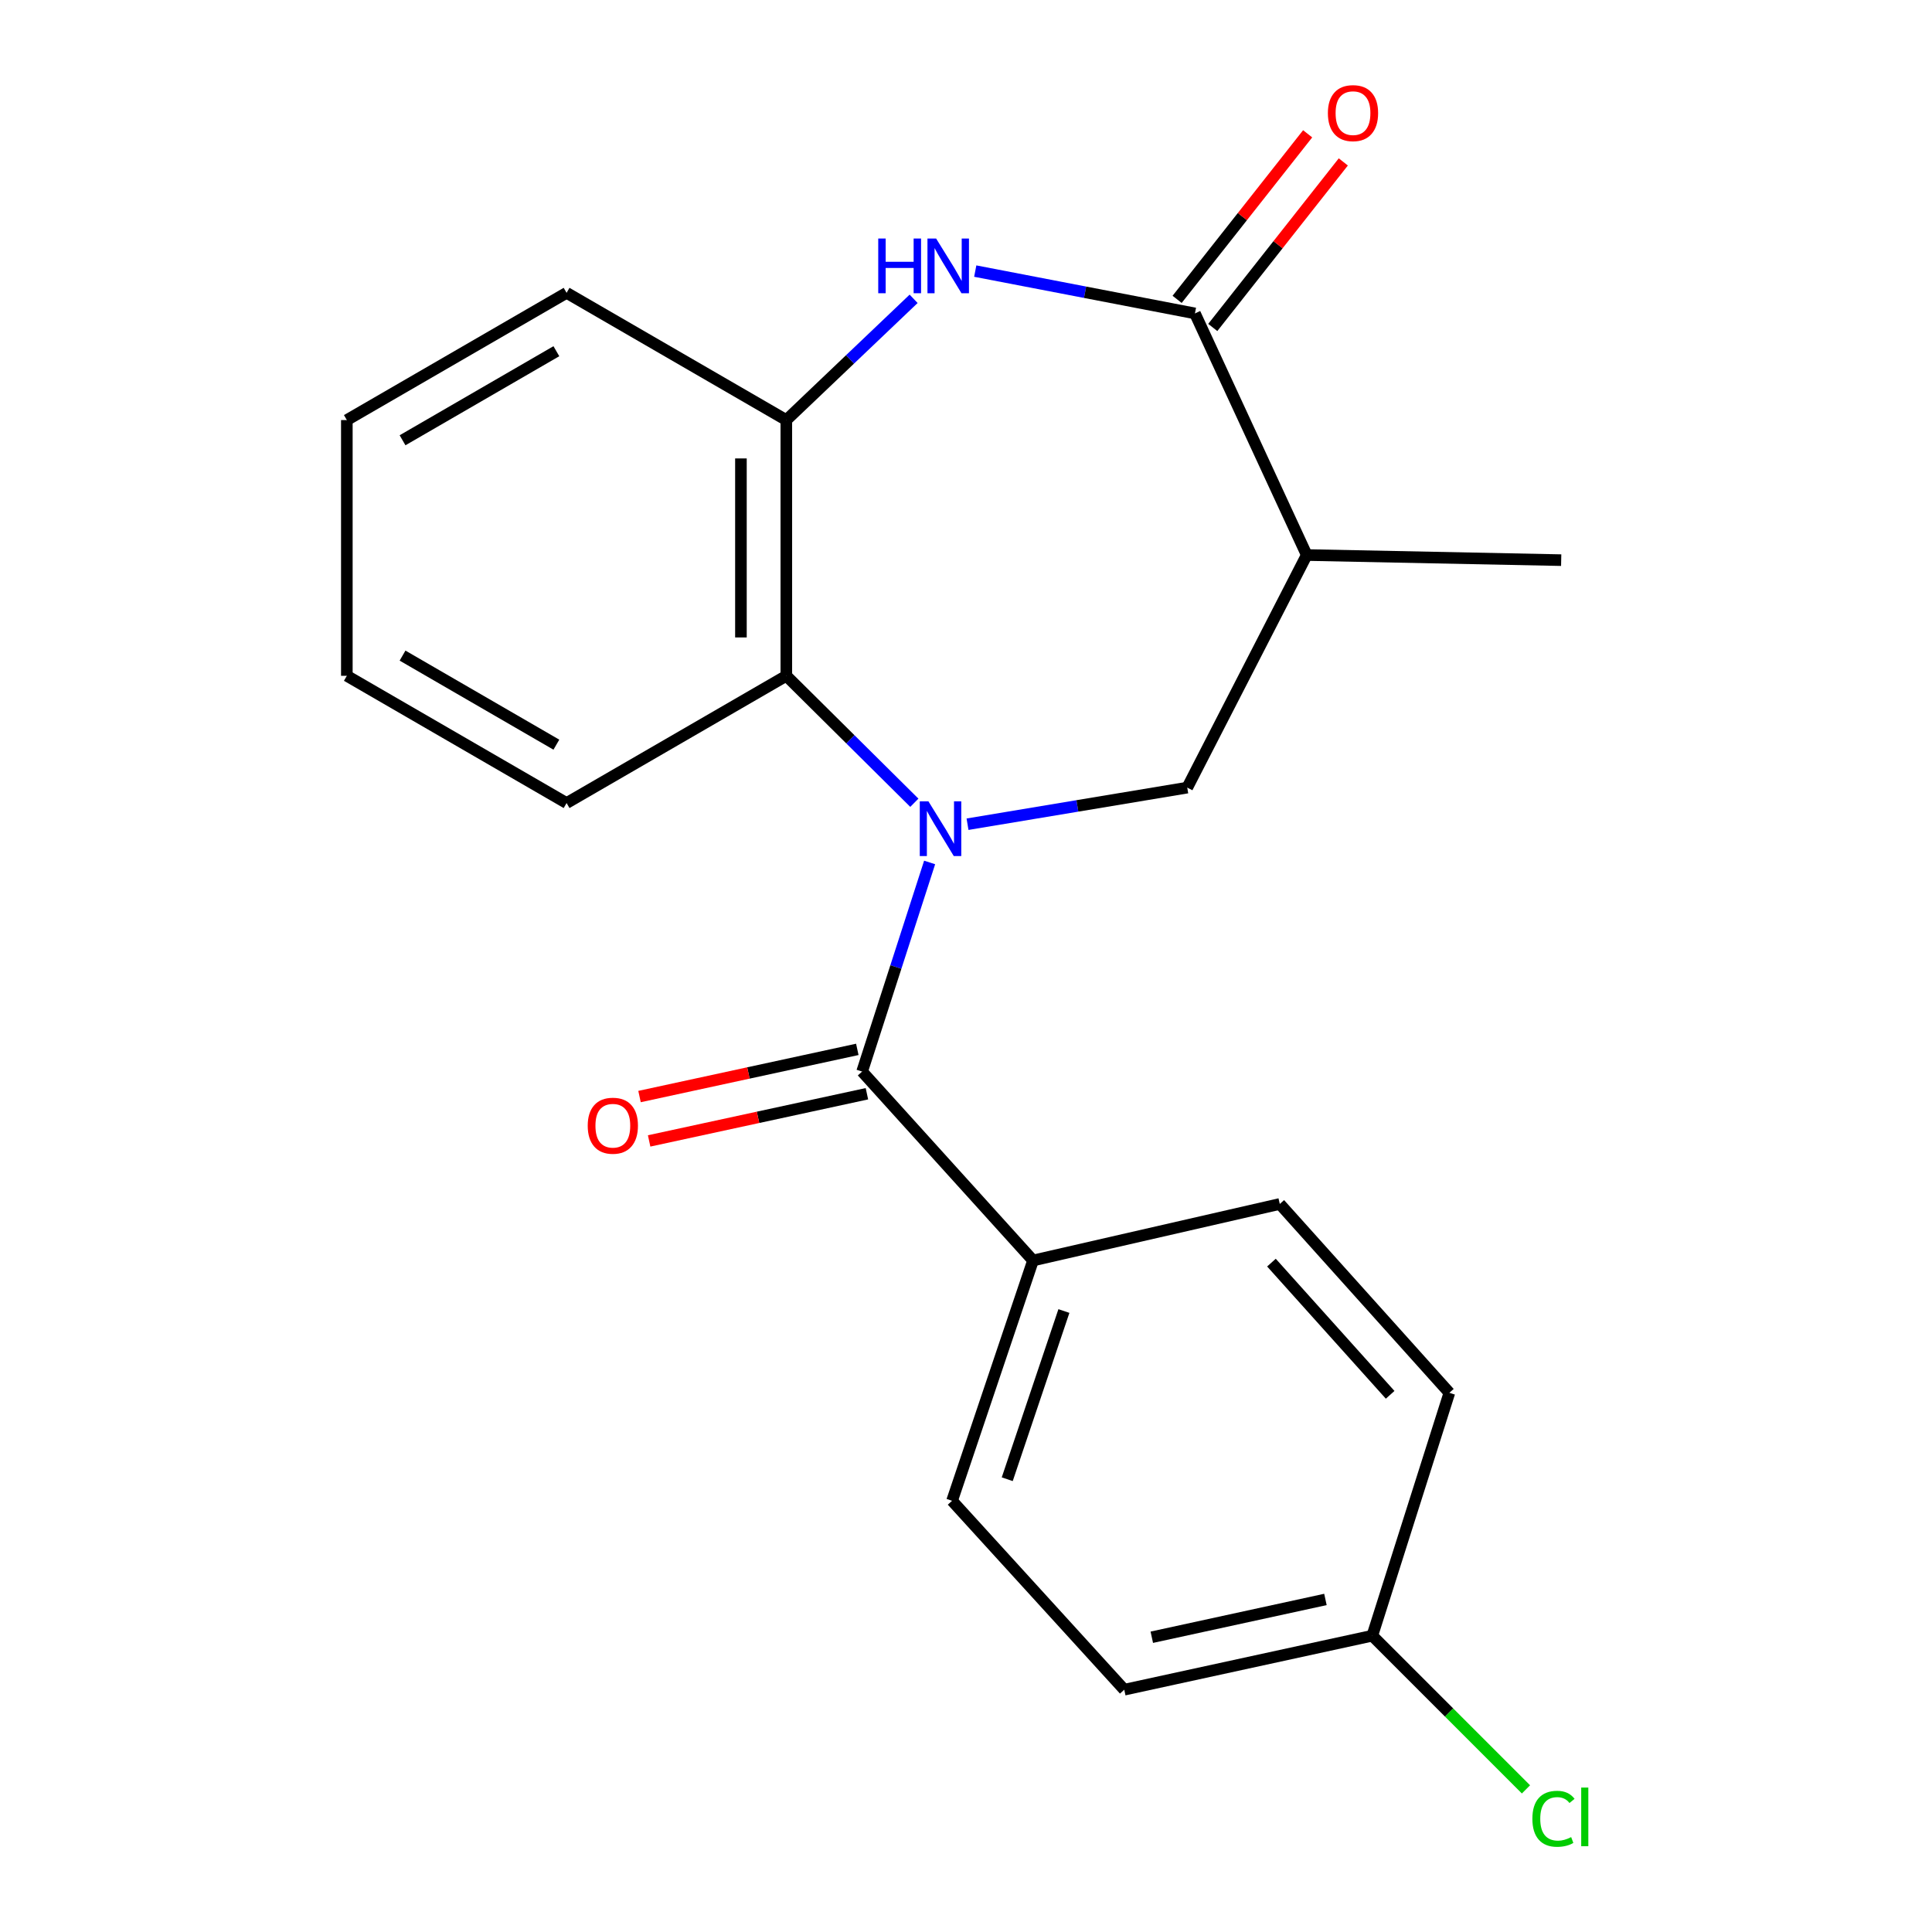 <?xml version='1.0' encoding='iso-8859-1'?>
<svg version='1.1' baseProfile='full'
              xmlns='http://www.w3.org/2000/svg'
                      xmlns:rdkit='http://www.rdkit.org/xml'
                      xmlns:xlink='http://www.w3.org/1999/xlink'
                  xml:space='preserve'
width='1000px' height='1000px' viewBox='0 0 1000 1000'>
<!-- END OF HEADER -->
<rect style='opacity:1.0;fill:#FFFFFF;stroke:none' width='1000' height='1000' x='0' y='0'> </rect>
<path class='bond-0' d='M 481.175,446.404 L 463.702,500.52' style='fill:none;fill-rule:evenodd;stroke:#0000FF;stroke-width:6px;stroke-linecap:butt;stroke-linejoin:miter;stroke-opacity:1' />
<path class='bond-0' d='M 463.702,500.52 L 446.229,554.637' style='fill:none;fill-rule:evenodd;stroke:#000000;stroke-width:6px;stroke-linecap:butt;stroke-linejoin:miter;stroke-opacity:1' />
<path class='bond-3' d='M 500.79,426.613 L 557.655,417.138' style='fill:none;fill-rule:evenodd;stroke:#0000FF;stroke-width:6px;stroke-linecap:butt;stroke-linejoin:miter;stroke-opacity:1' />
<path class='bond-3' d='M 557.655,417.138 L 614.52,407.664' style='fill:none;fill-rule:evenodd;stroke:#000000;stroke-width:6px;stroke-linecap:butt;stroke-linejoin:miter;stroke-opacity:1' />
<path class='bond-4' d='M 473.264,415.504 L 440.133,382.65' style='fill:none;fill-rule:evenodd;stroke:#0000FF;stroke-width:6px;stroke-linecap:butt;stroke-linejoin:miter;stroke-opacity:1' />
<path class='bond-4' d='M 440.133,382.65 L 407.002,349.796' style='fill:none;fill-rule:evenodd;stroke:#000000;stroke-width:6px;stroke-linecap:butt;stroke-linejoin:miter;stroke-opacity:1' />
<path class='bond-7' d='M 446.229,554.637 L 534.695,652.424' style='fill:none;fill-rule:evenodd;stroke:#000000;stroke-width:6px;stroke-linecap:butt;stroke-linejoin:miter;stroke-opacity:1' />
<path class='bond-8' d='M 443.742,543.155 L 387.38,555.364' style='fill:none;fill-rule:evenodd;stroke:#000000;stroke-width:6px;stroke-linecap:butt;stroke-linejoin:miter;stroke-opacity:1' />
<path class='bond-8' d='M 387.38,555.364 L 331.018,567.573' style='fill:none;fill-rule:evenodd;stroke:#FF0000;stroke-width:6px;stroke-linecap:butt;stroke-linejoin:miter;stroke-opacity:1' />
<path class='bond-8' d='M 448.716,566.119 L 392.354,578.328' style='fill:none;fill-rule:evenodd;stroke:#000000;stroke-width:6px;stroke-linecap:butt;stroke-linejoin:miter;stroke-opacity:1' />
<path class='bond-8' d='M 392.354,578.328 L 335.992,590.537' style='fill:none;fill-rule:evenodd;stroke:#FF0000;stroke-width:6px;stroke-linecap:butt;stroke-linejoin:miter;stroke-opacity:1' />
<path class='bond-1' d='M 472.891,154.671 L 439.947,186.05' style='fill:none;fill-rule:evenodd;stroke:#0000FF;stroke-width:6px;stroke-linecap:butt;stroke-linejoin:miter;stroke-opacity:1' />
<path class='bond-1' d='M 439.947,186.05 L 407.002,217.429' style='fill:none;fill-rule:evenodd;stroke:#000000;stroke-width:6px;stroke-linecap:butt;stroke-linejoin:miter;stroke-opacity:1' />
<path class='bond-21' d='M 504.786,140.314 L 561.644,151.269' style='fill:none;fill-rule:evenodd;stroke:#0000FF;stroke-width:6px;stroke-linecap:butt;stroke-linejoin:miter;stroke-opacity:1' />
<path class='bond-21' d='M 561.644,151.269 L 618.501,162.225' style='fill:none;fill-rule:evenodd;stroke:#000000;stroke-width:6px;stroke-linecap:butt;stroke-linejoin:miter;stroke-opacity:1' />
<path class='bond-2' d='M 618.501,162.225 L 676.369,287.281' style='fill:none;fill-rule:evenodd;stroke:#000000;stroke-width:6px;stroke-linecap:butt;stroke-linejoin:miter;stroke-opacity:1' />
<path class='bond-9' d='M 627.727,169.499 L 661.51,126.654' style='fill:none;fill-rule:evenodd;stroke:#000000;stroke-width:6px;stroke-linecap:butt;stroke-linejoin:miter;stroke-opacity:1' />
<path class='bond-9' d='M 661.51,126.654 L 695.293,83.81' style='fill:none;fill-rule:evenodd;stroke:#FF0000;stroke-width:6px;stroke-linecap:butt;stroke-linejoin:miter;stroke-opacity:1' />
<path class='bond-9' d='M 609.276,154.95 L 643.059,112.106' style='fill:none;fill-rule:evenodd;stroke:#000000;stroke-width:6px;stroke-linecap:butt;stroke-linejoin:miter;stroke-opacity:1' />
<path class='bond-9' d='M 643.059,112.106 L 676.841,69.261' style='fill:none;fill-rule:evenodd;stroke:#FF0000;stroke-width:6px;stroke-linecap:butt;stroke-linejoin:miter;stroke-opacity:1' />
<path class='bond-5' d='M 614.52,407.664 L 676.369,287.281' style='fill:none;fill-rule:evenodd;stroke:#000000;stroke-width:6px;stroke-linecap:butt;stroke-linejoin:miter;stroke-opacity:1' />
<path class='bond-6' d='M 407.002,349.796 L 407.002,217.429' style='fill:none;fill-rule:evenodd;stroke:#000000;stroke-width:6px;stroke-linecap:butt;stroke-linejoin:miter;stroke-opacity:1' />
<path class='bond-6' d='M 383.505,329.941 L 383.505,237.284' style='fill:none;fill-rule:evenodd;stroke:#000000;stroke-width:6px;stroke-linecap:butt;stroke-linejoin:miter;stroke-opacity:1' />
<path class='bond-17' d='M 407.002,349.796 L 293.264,415.653' style='fill:none;fill-rule:evenodd;stroke:#000000;stroke-width:6px;stroke-linecap:butt;stroke-linejoin:miter;stroke-opacity:1' />
<path class='bond-16' d='M 676.369,287.281 L 808.07,289.931' style='fill:none;fill-rule:evenodd;stroke:#000000;stroke-width:6px;stroke-linecap:butt;stroke-linejoin:miter;stroke-opacity:1' />
<path class='bond-18' d='M 407.002,217.429 L 293.264,151.573' style='fill:none;fill-rule:evenodd;stroke:#000000;stroke-width:6px;stroke-linecap:butt;stroke-linejoin:miter;stroke-opacity:1' />
<path class='bond-10' d='M 534.695,652.424 L 492.792,776.801' style='fill:none;fill-rule:evenodd;stroke:#000000;stroke-width:6px;stroke-linecap:butt;stroke-linejoin:miter;stroke-opacity:1' />
<path class='bond-10' d='M 550.677,678.582 L 521.345,765.647' style='fill:none;fill-rule:evenodd;stroke:#000000;stroke-width:6px;stroke-linecap:butt;stroke-linejoin:miter;stroke-opacity:1' />
<path class='bond-11' d='M 534.695,652.424 L 662.414,623.17' style='fill:none;fill-rule:evenodd;stroke:#000000;stroke-width:6px;stroke-linecap:butt;stroke-linejoin:miter;stroke-opacity:1' />
<path class='bond-14' d='M 492.792,776.801 L 581.911,874.588' style='fill:none;fill-rule:evenodd;stroke:#000000;stroke-width:6px;stroke-linecap:butt;stroke-linejoin:miter;stroke-opacity:1' />
<path class='bond-13' d='M 662.414,623.17 L 750.189,720.918' style='fill:none;fill-rule:evenodd;stroke:#000000;stroke-width:6px;stroke-linecap:butt;stroke-linejoin:miter;stroke-opacity:1' />
<path class='bond-13' d='M 658.098,653.531 L 719.54,721.954' style='fill:none;fill-rule:evenodd;stroke:#000000;stroke-width:6px;stroke-linecap:butt;stroke-linejoin:miter;stroke-opacity:1' />
<path class='bond-12' d='M 710.296,846.639 L 750.189,720.918' style='fill:none;fill-rule:evenodd;stroke:#000000;stroke-width:6px;stroke-linecap:butt;stroke-linejoin:miter;stroke-opacity:1' />
<path class='bond-15' d='M 710.296,846.639 L 750.068,886.411' style='fill:none;fill-rule:evenodd;stroke:#000000;stroke-width:6px;stroke-linecap:butt;stroke-linejoin:miter;stroke-opacity:1' />
<path class='bond-15' d='M 750.068,886.411 L 789.84,926.183' style='fill:none;fill-rule:evenodd;stroke:#00CC00;stroke-width:6px;stroke-linecap:butt;stroke-linejoin:miter;stroke-opacity:1' />
<path class='bond-23' d='M 710.296,846.639 L 581.911,874.588' style='fill:none;fill-rule:evenodd;stroke:#000000;stroke-width:6px;stroke-linecap:butt;stroke-linejoin:miter;stroke-opacity:1' />
<path class='bond-23' d='M 686.04,827.872 L 596.171,847.436' style='fill:none;fill-rule:evenodd;stroke:#000000;stroke-width:6px;stroke-linecap:butt;stroke-linejoin:miter;stroke-opacity:1' />
<path class='bond-19' d='M 293.264,415.653 L 179.525,349.796' style='fill:none;fill-rule:evenodd;stroke:#000000;stroke-width:6px;stroke-linecap:butt;stroke-linejoin:miter;stroke-opacity:1' />
<path class='bond-19' d='M 287.977,385.44 L 208.36,339.34' style='fill:none;fill-rule:evenodd;stroke:#000000;stroke-width:6px;stroke-linecap:butt;stroke-linejoin:miter;stroke-opacity:1' />
<path class='bond-22' d='M 293.264,151.573 L 179.525,217.429' style='fill:none;fill-rule:evenodd;stroke:#000000;stroke-width:6px;stroke-linecap:butt;stroke-linejoin:miter;stroke-opacity:1' />
<path class='bond-22' d='M 287.977,181.785 L 208.36,227.885' style='fill:none;fill-rule:evenodd;stroke:#000000;stroke-width:6px;stroke-linecap:butt;stroke-linejoin:miter;stroke-opacity:1' />
<path class='bond-20' d='M 179.525,349.796 L 179.525,217.429' style='fill:none;fill-rule:evenodd;stroke:#000000;stroke-width:6px;stroke-linecap:butt;stroke-linejoin:miter;stroke-opacity:1' />
<path  class='atom-0' d='M 480.554 414.781
L 489.834 429.781
Q 490.754 431.261, 492.234 433.941
Q 493.714 436.621, 493.794 436.781
L 493.794 414.781
L 497.554 414.781
L 497.554 443.101
L 493.674 443.101
L 483.714 426.701
Q 482.554 424.781, 481.314 422.581
Q 480.114 420.381, 479.754 419.701
L 479.754 443.101
L 476.074 443.101
L 476.074 414.781
L 480.554 414.781
' fill='#0000FF'/>
<path  class='atom-2' d='M 454.575 123.458
L 458.415 123.458
L 458.415 135.498
L 472.895 135.498
L 472.895 123.458
L 476.735 123.458
L 476.735 151.778
L 472.895 151.778
L 472.895 138.698
L 458.415 138.698
L 458.415 151.778
L 454.575 151.778
L 454.575 123.458
' fill='#0000FF'/>
<path  class='atom-2' d='M 484.535 123.458
L 493.815 138.458
Q 494.735 139.938, 496.215 142.618
Q 497.695 145.298, 497.775 145.458
L 497.775 123.458
L 501.535 123.458
L 501.535 151.778
L 497.655 151.778
L 487.695 135.378
Q 486.535 133.458, 485.295 131.258
Q 484.095 129.058, 483.735 128.378
L 483.735 151.778
L 480.055 151.778
L 480.055 123.458
L 484.535 123.458
' fill='#0000FF'/>
<path  class='atom-9' d='M 304.205 582.666
Q 304.205 575.866, 307.565 572.066
Q 310.925 568.266, 317.205 568.266
Q 323.485 568.266, 326.845 572.066
Q 330.205 575.866, 330.205 582.666
Q 330.205 589.546, 326.805 593.466
Q 323.405 597.346, 317.205 597.346
Q 310.965 597.346, 307.565 593.466
Q 304.205 589.586, 304.205 582.666
M 317.205 594.146
Q 321.525 594.146, 323.845 591.266
Q 326.205 588.346, 326.205 582.666
Q 326.205 577.106, 323.845 574.306
Q 321.525 571.466, 317.205 571.466
Q 312.885 571.466, 310.525 574.266
Q 308.205 577.066, 308.205 582.666
Q 308.205 588.386, 310.525 591.266
Q 312.885 594.146, 317.205 594.146
' fill='#FF0000'/>
<path  class='atom-10' d='M 687.31 58.552
Q 687.31 51.752, 690.67 47.952
Q 694.03 44.152, 700.31 44.152
Q 706.59 44.152, 709.95 47.952
Q 713.31 51.752, 713.31 58.552
Q 713.31 65.432, 709.91 69.352
Q 706.51 73.232, 700.31 73.232
Q 694.07 73.232, 690.67 69.352
Q 687.31 65.472, 687.31 58.552
M 700.31 70.032
Q 704.63 70.032, 706.95 67.152
Q 709.31 64.232, 709.31 58.552
Q 709.31 52.992, 706.95 50.192
Q 704.63 47.352, 700.31 47.352
Q 695.99 47.352, 693.63 50.152
Q 691.31 52.952, 691.31 58.552
Q 691.31 64.272, 693.63 67.152
Q 695.99 70.032, 700.31 70.032
' fill='#FF0000'/>
<path  class='atom-16' d='M 793.155 941.399
Q 793.155 934.359, 796.435 930.679
Q 799.755 926.959, 806.035 926.959
Q 811.875 926.959, 814.995 931.079
L 812.355 933.239
Q 810.075 930.239, 806.035 930.239
Q 801.755 930.239, 799.475 933.119
Q 797.235 935.959, 797.235 941.399
Q 797.235 946.999, 799.555 949.879
Q 801.915 952.759, 806.475 952.759
Q 809.595 952.759, 813.235 950.879
L 814.355 953.879
Q 812.875 954.839, 810.635 955.399
Q 808.395 955.959, 805.915 955.959
Q 799.755 955.959, 796.435 952.199
Q 793.155 948.439, 793.155 941.399
' fill='#00CC00'/>
<path  class='atom-16' d='M 818.435 925.239
L 822.115 925.239
L 822.115 955.599
L 818.435 955.599
L 818.435 925.239
' fill='#00CC00'/>
</svg>
